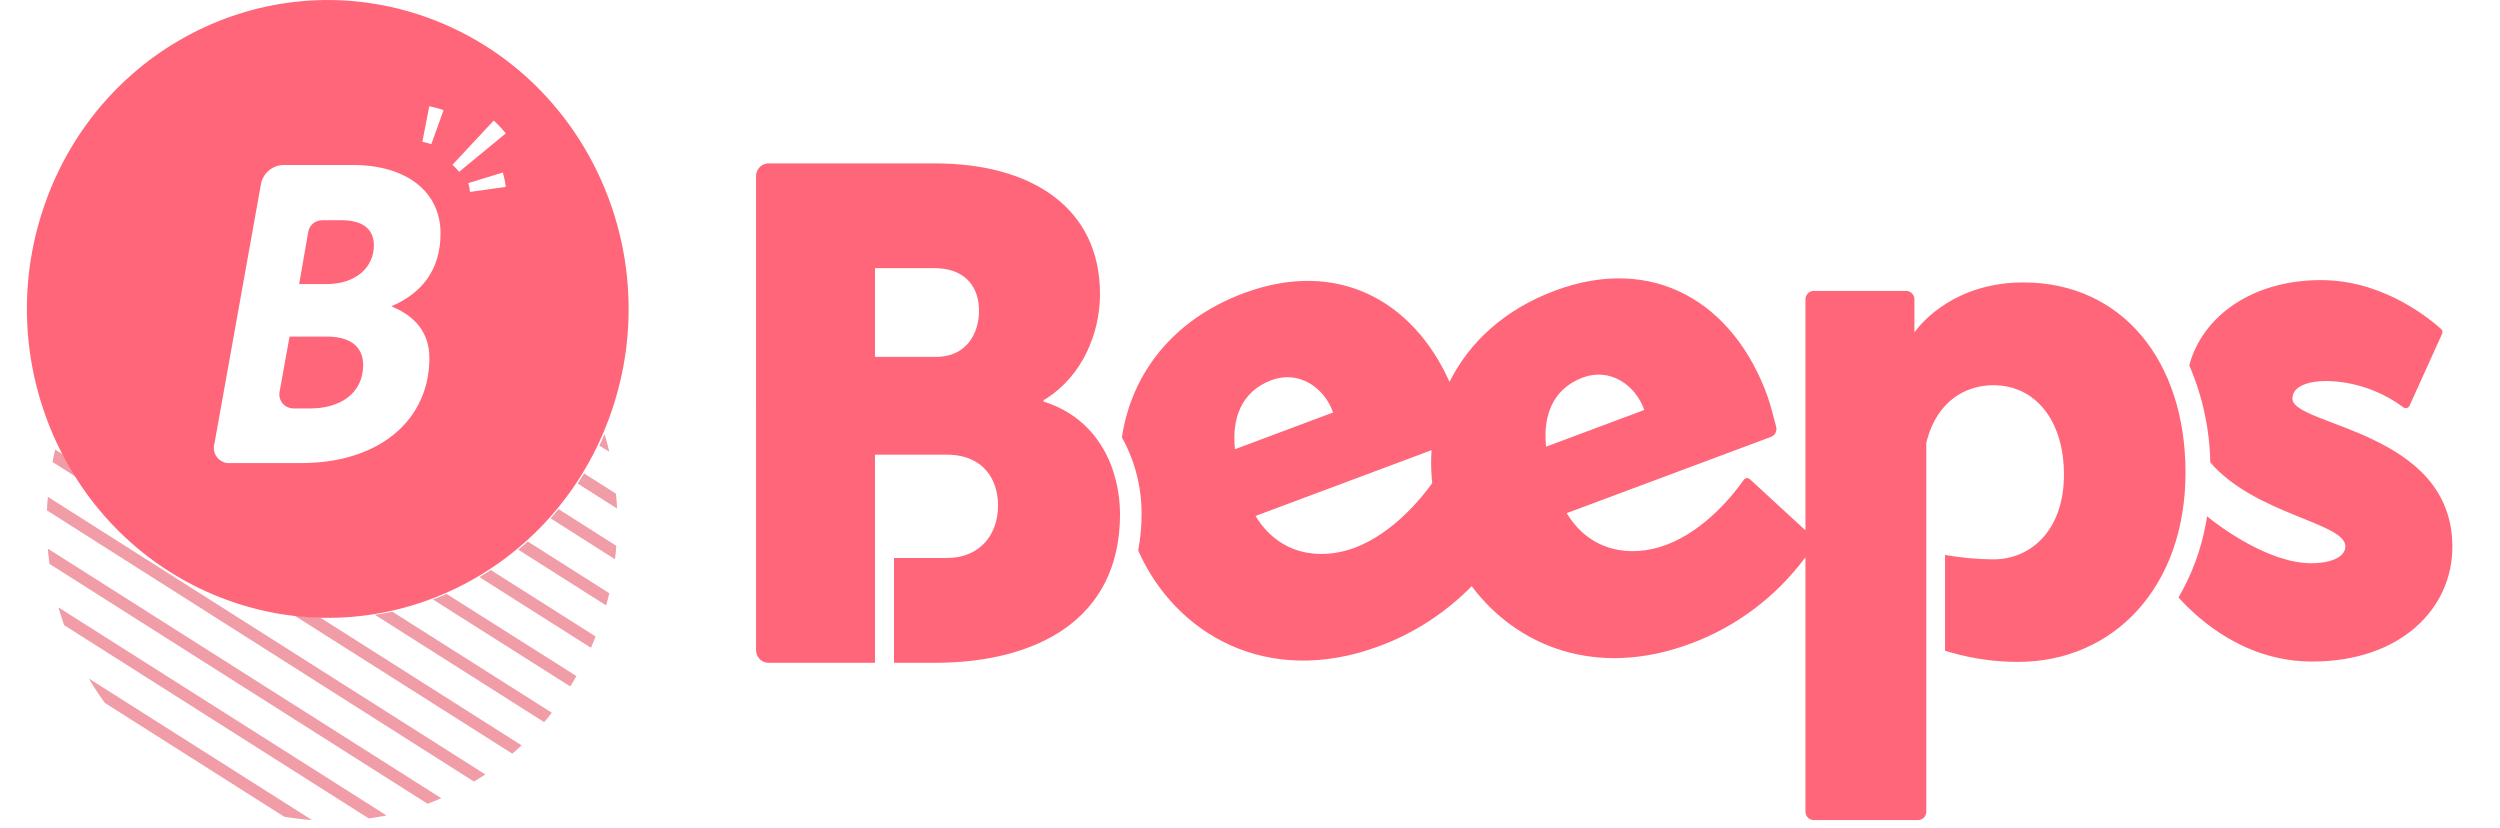 <svg xmlns="http://www.w3.org/2000/svg" width="157" height="52" viewBox="0 0 157 52">
    <g fill="none" fill-rule="evenodd">
        <path fill="#F09DA7" d="M5.576 42.608L19.6 51.502c-.441-.03-.88-.08-1.32-.146l-.439-.07L6.58 44.139c-.272-.373-.527-.754-.768-1.141l-.235-.39zm-1.908-4.466l20.608 13.069c-.248.05-.505.091-.754.129l-.367.054-19.13-12.135c-.086-.25-.169-.498-.246-.746l-.111-.37zM3 34.453l24.713 15.675-.43.18-.433.167L3.108 35.413c-.031-.212-.056-.425-.077-.639l-.03-.32zm.01-3.248l27.468 17.43-.357.225-.356.223-26.819-17.03c.007-.192.017-.384.034-.571l.03-.277zm15.436 7.423c.364.051.73.09 1.098.118l.553.031 12.66 8.032-.29.265-.295.257-13.726-8.703zm6.189-.217l10.017 6.348c-.105.144-.21.272-.317.399l-.165.19-10.634-6.743c.257-.035.501-.074.741-.12l.358-.074zm3.41-1.113l8.155 5.16-.19.328-.199.322-8.626-5.462.433-.168.427-.18zm2.776-1.5l6.585 4.174-.146.357-.15.352-7.003-4.44.36-.219.354-.225zm2.322-1.793l5.119 3.249-.094.386-.102.383-5.519-3.503.3-.254.296-.26zm1.933-2.031l3.628 2.304-.034.422-.048.422-4.045-2.57c.114-.136.225-.26.335-.386l.164-.192zm1.602-2.244l2.005 1.273c.019.207.04.415.054.623l.01.31-2.465-1.568.199-.324.197-.314zM3.464 28.229l1.07.69c.181.322.371.643.57.96l.304.474-2.111-1.34.08-.392.087-.392zm34.513-.934c.072.237.137.468.196.707l.086.365-.62-.377.162-.347.155-.348h.021z"/>
        <path fill="#FF6679" d="M111.027 24.962c.158.468.383 1.311.516 1.842.06.236-.045.48-.246.596l-.08.037-12.828 4.789c1.46 2.42 4.008 2.829 6.253 1.99 2.516-.94 4.33-3.312 4.868-4.082.043-.062.11-.101.183-.109.055-.006.11.007.157.035l.044.033 3.488 3.212V18.807c0-.268.19-.49.439-.531l.085-.007h5.797c.26 0 .476.195.517.45l.006.088v2.07l.072-.1c.409-.545 2.51-3.039 6.772-3.039 6.145 0 10.182 4.866 10.179 11.943 0 7.201-4.521 11.887-10.53 11.887-1.394 0-2.781-.193-4.125-.571l-.446-.133v-6.015c1.002.179 2.016.272 3.033.28 2.373 0 4.435-1.842 4.435-5.323 0-3.404-1.8-5.614-4.431-5.614-1.79 0-3.497 1.035-4.151 3.379l-.062.238v23.159c0 .266-.188.486-.435.527l-.085.007h-6.546c-.139.001-.272-.055-.37-.155-.079-.08-.13-.184-.147-.295l-.007-.084V34.996c-1.84 2.478-4.337 4.358-7.192 5.415-5.947 2.225-10.941.173-13.767-3.599-1.637 1.666-3.608 2.947-5.775 3.754-7.11 2.66-12.864-.792-15.17-5.994.142-.755.213-1.522.212-2.29.009-1.69-.418-3.35-1.236-4.815.591-3.945 3.144-7.371 7.65-9.054 5.798-2.166 10.602.383 12.925 5.57 1.24-2.487 3.445-4.543 6.618-5.729 6.21-2.32 11.275.77 13.38 6.708zM58.709 10.261c6.105 0 10.371 2.807 10.371 8.203 0 2.528-1.155 5.129-3.315 6.527l-.227.14v.089c3.503 1.094 4.79 4.299 4.8 7.061 0 6.745-5.39 9.268-11.348 9.34l-.263.002h-2.585v-6.58h3.309c2.15 0 3.226-1.535 3.226-3.289 0-1.696-.96-3.107-2.994-3.196l-.207-.005H54.95v13.07h-6.69c-.398 0-.727-.307-.775-.702l-.006-.101V11.064c.002-.409.299-.746.684-.797l.097-.006H58.71zm87.11 7.332l.27.005c3.736.115 6.558 2.472 7.21 3.062.07.063.099.157.083.247l-.022.066-2.04 4.505c-.033.072-.096.126-.171.146-.076.02-.156.004-.22-.043-1.41-1.049-3.099-1.626-4.84-1.654-1.082 0-2.125.31-2.125 1.105 0 1.724 10.056 1.993 10.045 9.308 0 3.89-3.255 7.205-8.805 7.205-4.17 0-7.066-2.552-8.393-4.026.845-1.442 1.428-3.027 1.725-4.68l.068-.414.066.054c.796.644 3.833 2.893 6.488 2.893 1.086 0 2.13-.324 2.13-1.061 0-1.488-5.651-1.99-8.483-5.271-.038-2.102-.487-4.174-1.32-6.093.87-3.255 4.2-5.392 8.334-5.354zM2.93 12.493C6.646 2.485 17.561-2.536 27.31 1.278c9.749 3.814 14.64 15.02 10.925 25.03-3.714 10.009-14.629 15.031-24.377 11.217-9.75-3.814-14.64-15.02-10.926-25.03zM89.9 28.27l-11.053 4.133c1.46 2.416 4.009 2.829 6.253 1.989 2.48-.947 4.277-3.264 4.844-4.048-.06-.551-.08-1.106-.063-1.66l.02-.414zM22.13 10.36h-4.265l-.131.004c-.69.048-1.261.571-1.358 1.264l-2.904 16.205-.03.118c-.051.279.023.569.208.79.21.252.537.38.864.339h4.41l.272-.003c4.762-.098 7.769-2.783 7.769-6.589 0-1.58-.871-2.634-2.389-3.252 1.91-.814 3.09-2.284 3.09-4.583 0-2.53-2.023-4.293-5.536-4.293zm57.725 13.51c-1.972.738-2.46 2.5-2.315 4.168l.017.172 6.163-2.306c-.574-1.617-2.19-2.66-3.865-2.033zm19.543-.161c-1.972.744-2.46 2.507-2.319 4.17l.017.172 6.166-2.305c-.573-1.621-2.19-2.664-3.864-2.037zm-78.87-2.573l.185.004c1.443.055 2.092.761 2.092 1.77 0 1.855-1.517 2.74-3.318 2.74h-1.063l-.111-.007c-.22-.028-.422-.137-.566-.308-.167-.2-.237-.463-.191-.718l.628-3.48h2.345zm38.139-4.297H54.95v5.573h3.844c1.878 0 2.688-1.448 2.688-2.895 0-1.4-.757-2.596-2.62-2.674l-.197-.004zm-37.242-3.01l.185.004c1.319.052 1.87.673 1.87 1.576 0 1.351-1.096 2.432-2.98 2.432h-1.713l.573-3.289.025-.102c.114-.365.454-.62.846-.62h1.194zm10.156-2.996l-2.17.665.045.183c.027.123.047.247.061.372l2.246-.317-.046-.304c-.036-.202-.08-.402-.136-.599zm-.573-3.263l-2.595 2.78.148.139c.096.096.187.196.273.301l2.93-2.414-.24-.28c-.163-.183-.335-.359-.516-.526zm-4.05-.896l-.434 2.23.19.041c.125.031.25.07.371.113l.77-2.14-.294-.097c-.199-.06-.4-.108-.603-.147z"/>
    </g>
</svg>
